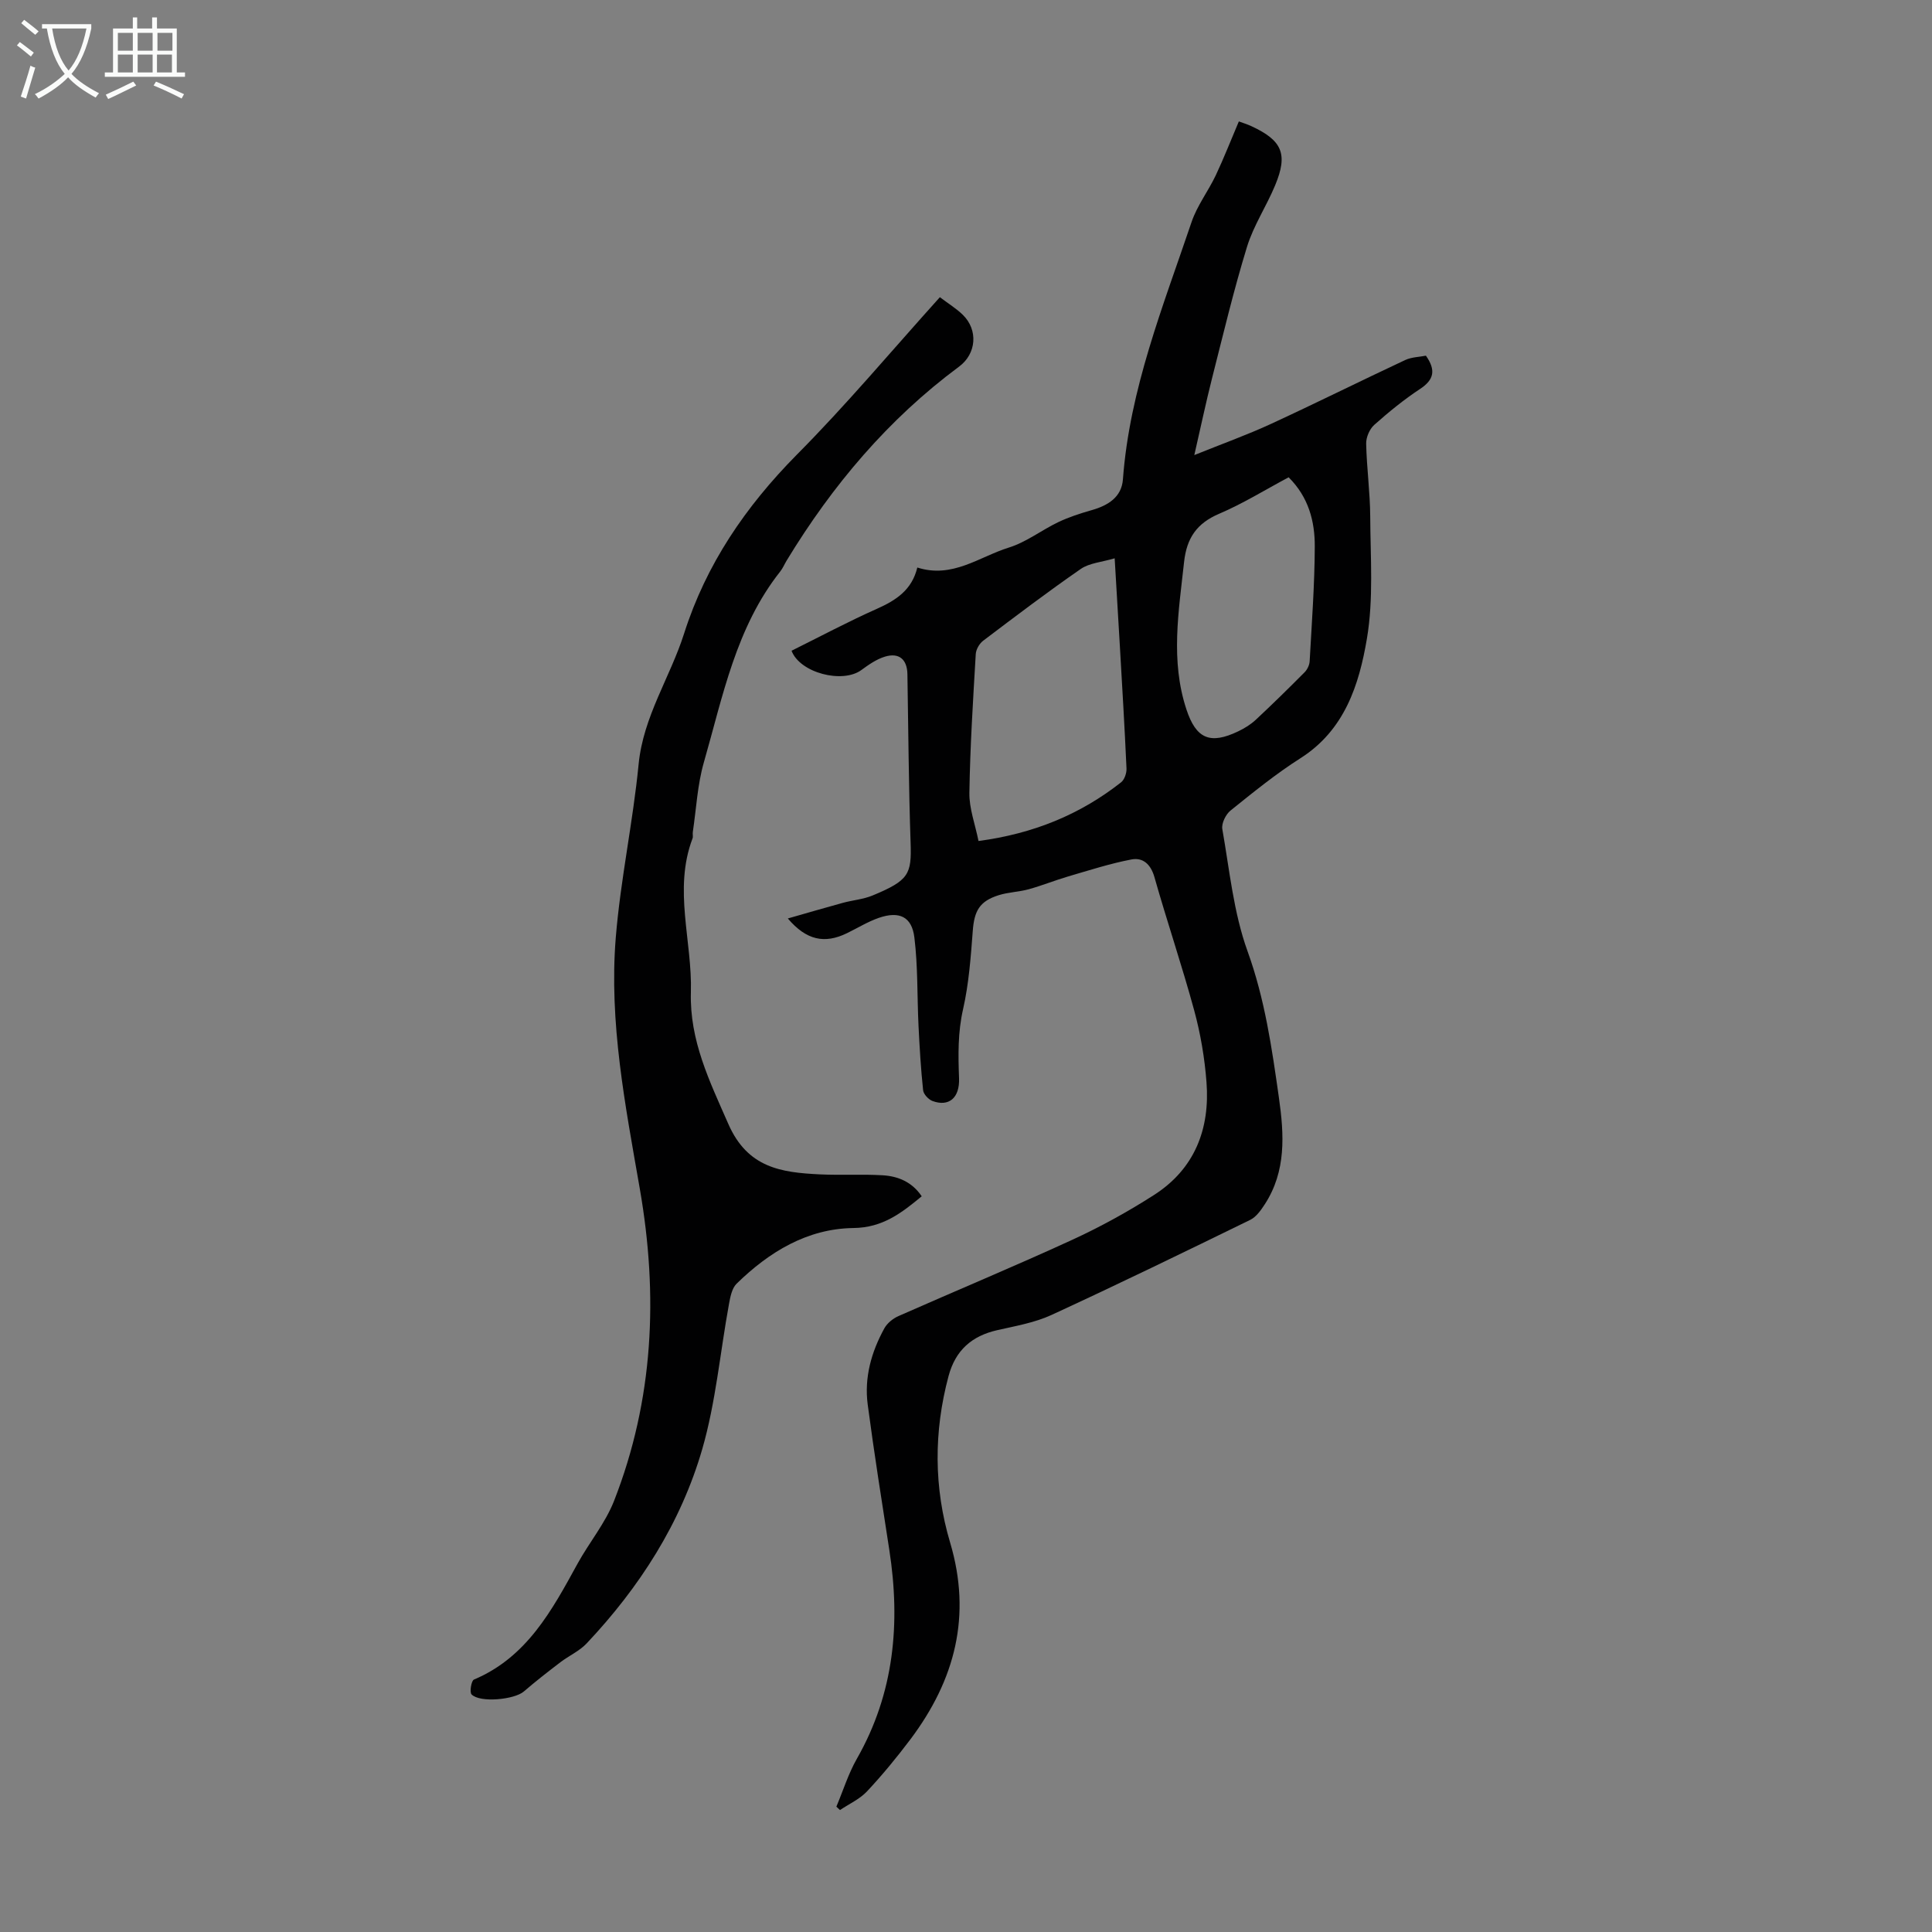 <svg enable-background="new 0 0 400 400" viewBox="0 0 400 400" xmlns="http://www.w3.org/2000/svg"><rect x="0" y="0" width="400" height="400" fill="#808080" stroke="none"/><path d="m256.49 25.14c.75.28 1.68.56 2.57.97 6.41 2.96 7.64 5.77 4.95 12.24-1.79 4.33-4.48 8.34-5.84 12.78-2.75 8.96-4.92 18.1-7.23 27.19-1.25 4.93-2.3 9.92-3.67 15.9 5.85-2.36 10.94-4.18 15.84-6.44 9.32-4.3 18.51-8.88 27.8-13.23 1.34-.63 2.97-.64 4.31-.91 2.12 3.02 1.66 4.99-1.2 6.88-3.35 2.21-6.5 4.78-9.5 7.45-.97.87-1.7 2.58-1.67 3.89.11 5.03.81 10.05.84 15.08.04 8.45.71 17.07-.69 25.31-1.61 9.51-4.6 18.91-13.74 24.72-5.08 3.23-9.8 7.07-14.5 10.85-.99.8-1.9 2.67-1.69 3.84 1.49 8.47 2.32 17.24 5.21 25.25 3.6 9.94 5.05 20.1 6.51 30.38 1.08 7.62 1.53 15.17-2.92 22.03-.8 1.23-1.78 2.63-3.02 3.24-13.66 6.67-27.33 13.32-41.13 19.68-3.49 1.61-7.44 2.29-11.23 3.15-5.29 1.2-8.66 4.15-10.1 9.5-3.09 11.54-3.06 23.13.32 34.47 4.52 15.17 1 28.46-8.18 40.7-2.82 3.75-5.82 7.4-9.02 10.82-1.52 1.62-3.71 2.6-5.6 3.87-.25-.23-.5-.46-.75-.7 1.4-3.31 2.47-6.81 4.24-9.91 7.75-13.58 9.06-28.08 6.73-43.19-1.55-10.04-3.15-20.08-4.48-30.15-.74-5.59.75-10.89 3.45-15.79.59-1.07 1.78-2.03 2.92-2.53 11.95-5.28 24.02-10.3 35.89-15.75 5.86-2.69 11.57-5.83 17-9.31 8.44-5.4 11.63-13.68 10.88-23.39-.38-4.98-1.23-10-2.54-14.82-2.52-9.27-5.62-18.38-8.24-27.62-.76-2.67-2.39-4.1-4.75-3.65-4.41.84-8.73 2.24-13.05 3.5-2.76.81-5.45 1.9-8.22 2.67-2.03.56-4.22.6-6.22 1.23-3.99 1.25-5.06 3.26-5.37 7.41-.41 5.43-.81 10.92-2.01 16.21-1.09 4.79-1.01 9.46-.83 14.26.16 4.12-2.12 5.98-5.5 4.73-.83-.31-1.85-1.4-1.94-2.23-.47-4.42-.73-8.87-.95-13.31-.3-6.11-.11-12.28-.86-18.33-.53-4.31-3.14-5.49-7.32-4.06-2.3.79-4.42 2.11-6.62 3.18-4.67 2.28-8.44 1.45-12.26-3.04 3.93-1.12 7.64-2.21 11.37-3.23 2.05-.56 4.24-.73 6.18-1.53 7.54-3.13 8.09-4.41 7.87-10.91-.4-11.63-.46-23.27-.66-34.91-.05-3.04-1.72-4.52-4.65-3.63-1.75.53-3.38 1.67-4.88 2.77-3.89 2.86-12.71.62-14.46-3.99 5.87-2.91 11.67-6.01 17.67-8.68 3.95-1.76 7.25-3.89 8.37-8.55 7.28 2.33 12.83-2.23 18.94-4.13 3.62-1.12 6.79-3.62 10.27-5.28 2.19-1.04 4.54-1.8 6.89-2.47 3.38-.96 6.2-2.68 6.47-6.38 1.38-18.67 8.32-35.83 14.21-53.27 1.15-3.4 3.46-6.4 5.02-9.69 1.69-3.59 3.13-7.29 4.77-11.14zm-25.71 90.45c-2.72.81-5.23.97-7.01 2.2-6.88 4.76-13.55 9.82-20.22 14.87-.78.59-1.47 1.79-1.53 2.75-.56 9.58-1.17 19.17-1.32 28.76-.05 3.22 1.19 6.46 1.89 9.95 11.34-1.51 21.01-5.46 29.52-12.15.7-.55 1.16-1.9 1.12-2.86-.38-8.48-.89-16.96-1.38-25.44-.33-5.67-.67-11.33-1.07-18.08zm36.02-16.77c-4.9 2.61-9.48 5.46-14.39 7.55-4.64 1.98-6.72 5.03-7.26 9.99-1.11 10.23-2.86 20.39.49 30.53 2 6.06 4.89 7.33 10.75 4.51 1.29-.62 2.57-1.41 3.61-2.38 3.43-3.2 6.78-6.49 10.09-9.82.57-.57 1.02-1.51 1.06-2.3.44-7.92 1.03-15.84 1.06-23.76.02-5.19-1.27-10.2-5.41-14.32z" fill="#010102"/><path d="m194.59 61.53c1.78 1.35 3.41 2.34 4.75 3.65 3.21 3.14 2.83 8.05-.77 10.72-14.69 10.89-26.23 24.58-35.68 40.12-.46.76-.81 1.62-1.36 2.31-9.17 11.6-11.87 25.82-15.8 39.5-1.34 4.65-1.57 9.61-2.29 14.43-.07.44.09.94-.06 1.33-4.01 10.59-.03 21.25-.34 31.87-.28 9.98 3.87 18.39 7.76 27.26 3.99 9.09 10.97 10.03 18.9 10.42 4.35.21 8.72-.07 13.06.19 3.18.19 6.08 1.38 8.07 4.35-4.19 3.46-8.08 6.5-14.13 6.57-9.57.12-17.47 4.95-24.2 11.53-.98.96-1.31 2.77-1.58 4.25-1.83 10-2.72 20.26-5.52 29.97-4.44 15.34-12.98 28.63-23.95 40.26-1.5 1.59-3.66 2.54-5.43 3.89-2.56 1.96-5.12 3.94-7.56 6.05-1.93 1.68-9.05 2.4-10.82.62-.46-.46-.06-2.85.48-3.08 10.97-4.63 16.15-14.33 21.45-23.99 2.42-4.4 5.75-8.39 7.56-13 8.21-20.97 9.18-42.58 5.33-64.66-2.99-17.18-6.4-34.43-4.97-51.98.98-12.01 3.56-23.89 4.73-35.9.97-9.9 6.53-17.97 9.42-27.06 4.58-14.37 12.73-26.27 23.29-36.97 10.24-10.3 19.6-21.48 29.66-32.65z" fill="#010102"/><g fill="#fafbfa"><path d="m6.4 11.7c-1-.8-1.9-1.6-2.9-2.3l.6-.7c.9.7 1.9 1.4 2.9 2.2zm-2.1 8.3c.7-2.1 1.4-4.2 2-6.4.2.1.6.3 1 .4-.7 2.3-1.3 4.4-1.9 6.4zm3-12.8c-1.1-.9-2.1-1.7-2.9-2.4l.6-.7c1 .8 2 1.5 3 2.4zm1.4-1.3v-.9h10.2v.9c-.9 4.2-2.3 7.3-4.1 9.4 1.3 1.4 3.2 2.7 5.7 4-.2.2-.4.5-.7.9-2.5-1.4-4.4-2.7-5.7-4.2-1.4 1.5-3.5 3-6.1 4.4 0 0 0 0-.1-.1-.3-.4-.5-.7-.7-.8 2.7-1.3 4.7-2.8 6.2-4.2-1.8-2.2-3-5.3-3.7-9.4zm9.2 0h-7.1c.6 3.8 1.7 6.7 3.4 8.7 1.7-2 2.9-4.8 3.7-8.7z"/><path d="m31.6 3.6h.9v2.3h4.1v9.1h1.7v.9h-16.6v-.9h1.7v-9.1h4.1v-2.3h.9v2.3h3.1v-2.3zm-4 13.3.6.8c-1.9.9-3.8 1.9-5.8 2.8-.2-.3-.3-.6-.5-.9 2-.9 3.9-1.8 5.7-2.7zm-3.2-10.1v3.7h3.1v-3.7zm0 4.5v3.7h3.1v-3.7zm4.1-4.5v3.7h3.1v-3.7zm0 4.5v3.7h3.1v-3.7zm9.1 9.1c-2.1-1.1-4.1-2-5.8-2.7l.5-.8c2.2.9 4.1 1.8 5.8 2.6zm-1.9-13.6h-3.1v3.7h3.1zm-3.2 4.5v3.7h3.1v-3.7z"/></g></svg>